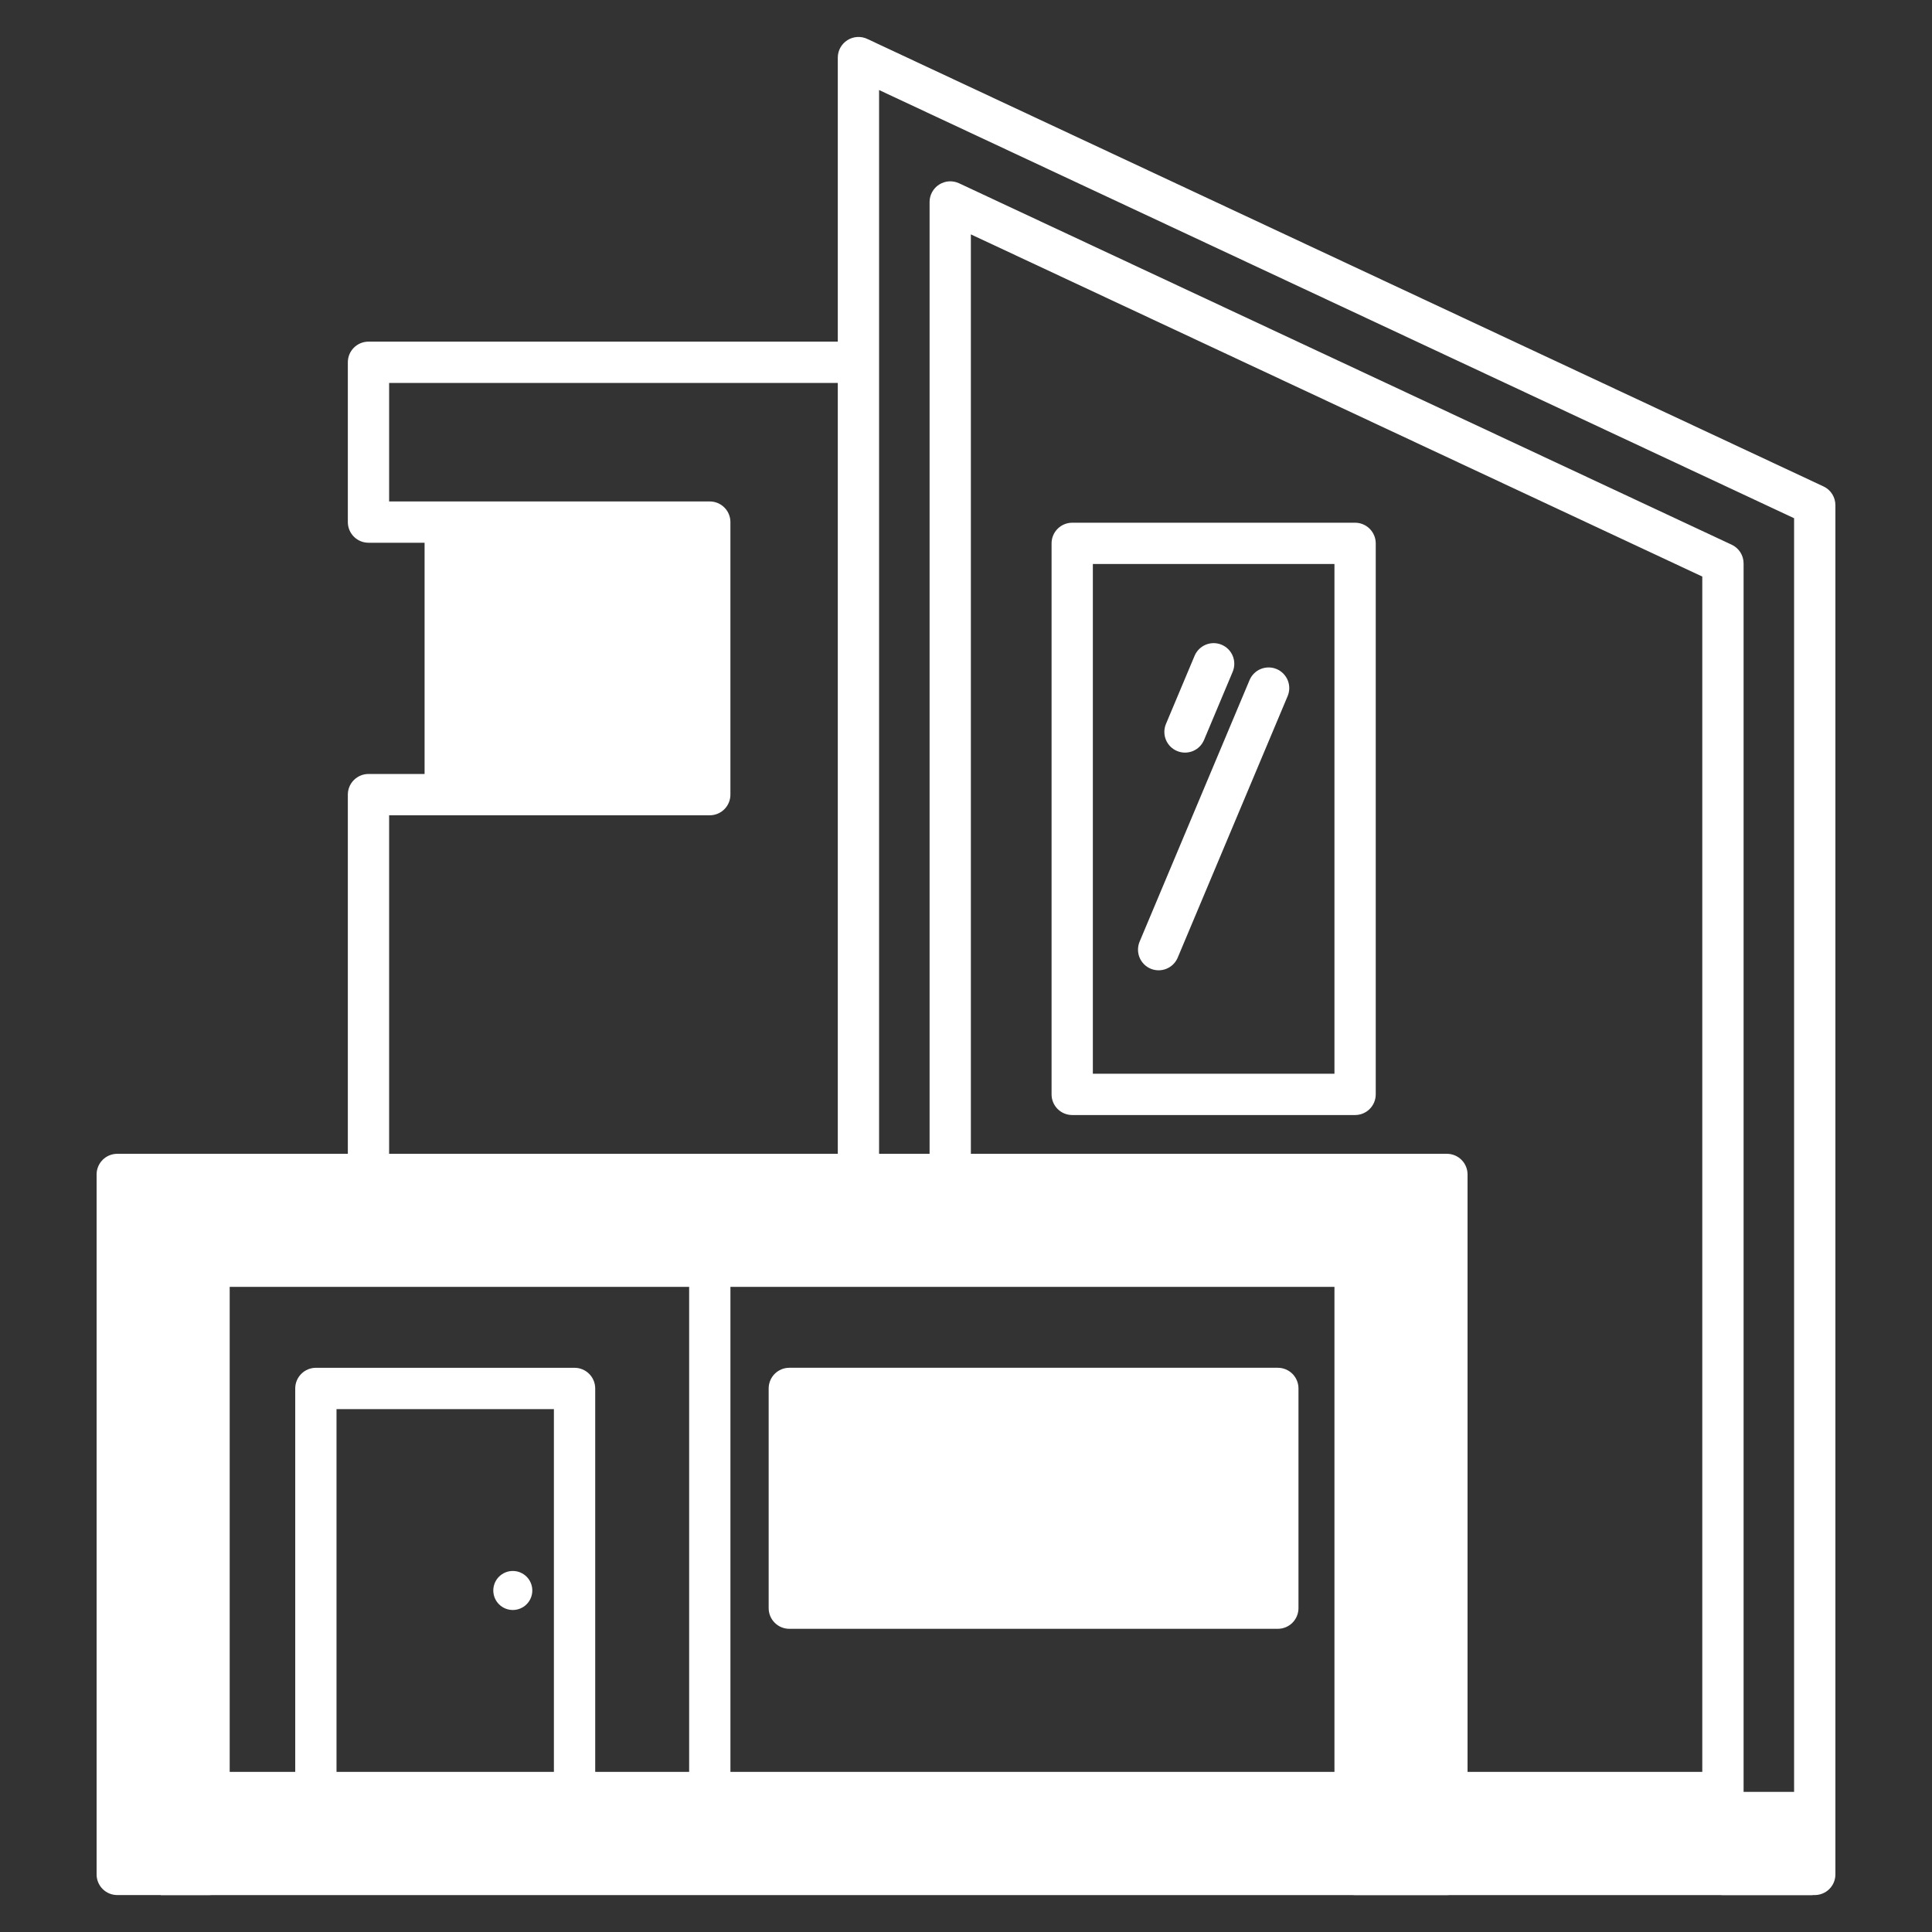 <svg xmlns="http://www.w3.org/2000/svg" width="100" height="100" viewBox="0 0 100 100" fill="none"><rect x="0" y="0" width="100" height="100" fill="#333333" stroke="none"/><path d="M74.893 60.873V97.103H70.141V65.624H10.821V97.103H6.07V60.873H74.893ZM66.142 71.951H40.856V83.322H66.142V71.951ZM23.049 27.108V41.214H36.739V27.108H23.049Z" fill="white"></path><path d="M27.552 82.323C27.552 82.591 27.446 82.848 27.257 83.037C27.067 83.227 26.81 83.333 26.543 83.333C26.275 83.333 26.018 83.227 25.828 83.037C25.639 82.848 25.533 82.591 25.533 82.323C25.533 82.055 25.639 81.799 25.828 81.609C26.018 81.42 26.275 81.313 26.543 81.313C26.81 81.313 27.067 81.42 27.257 81.609C27.446 81.799 27.552 82.055 27.552 82.323ZM95 26.145V97.02C95 97.303 94.887 97.575 94.687 97.775C94.487 97.976 94.215 98.088 93.931 98.088H89.18C88.897 98.088 88.625 97.976 88.424 97.775C88.224 97.575 88.111 97.303 88.111 97.02V93.849H75.96V97.02C75.96 97.303 75.848 97.575 75.647 97.775C75.447 97.976 75.175 98.088 74.892 98.088H70.14C69.857 98.088 69.585 97.976 69.385 97.775C69.184 97.575 69.072 97.303 69.072 97.02V93.849H11.889V97.02C11.889 97.303 11.776 97.575 11.576 97.775C11.375 97.976 11.104 98.088 10.82 98.088H6.069C5.785 98.088 5.513 97.976 5.313 97.775C5.113 97.575 5 97.303 5 97.02V60.789C5 60.506 5.113 60.234 5.313 60.034C5.513 59.833 5.785 59.721 6.069 59.721H18.004V41.13C18.004 40.846 18.116 40.575 18.317 40.374C18.517 40.174 18.789 40.061 19.072 40.061H21.976V28.092H19.072C18.789 28.092 18.517 27.979 18.317 27.779C18.116 27.578 18.004 27.307 18.004 27.023V18.752C18.004 18.468 18.116 18.196 18.317 17.996C18.517 17.796 18.789 17.683 19.072 17.683H43.364V2.98C43.364 2.801 43.41 2.624 43.496 2.467C43.583 2.31 43.708 2.177 43.859 2.08C44.011 1.984 44.184 1.927 44.363 1.915C44.542 1.903 44.721 1.936 44.884 2.012L94.383 25.177C94.567 25.263 94.723 25.399 94.832 25.57C94.941 25.742 94.999 25.941 94.999 26.144L95 26.145ZM24.113 40.061H35.669V28.092H24.113V40.061ZM20.141 59.721H43.364V19.82H20.141V25.955H36.738C37.021 25.955 37.293 26.067 37.493 26.268C37.694 26.468 37.806 26.74 37.806 27.023V41.13C37.806 41.413 37.694 41.685 37.493 41.886C37.293 42.086 37.021 42.199 36.738 42.199H20.141V59.721ZM30.808 71.866V91.712H35.67V66.609H11.889V91.712H15.281V71.866C15.281 71.583 15.393 71.311 15.594 71.111C15.794 70.91 16.066 70.797 16.349 70.797H29.739C30.022 70.797 30.294 70.91 30.495 71.111C30.695 71.311 30.808 71.583 30.808 71.866ZM28.67 91.712V72.935H17.418V91.712H28.67ZM69.071 91.712V66.609H37.807V91.712H69.071ZM73.822 92.78V61.857H44.451C44.444 61.857 44.438 61.861 44.431 61.861H19.072C19.065 61.861 19.058 61.857 19.052 61.857H7.137V95.95H9.751V65.54C9.751 65.256 9.864 64.984 10.064 64.784C10.265 64.584 10.537 64.471 10.82 64.471H70.14C70.424 64.471 70.696 64.584 70.896 64.784C71.096 64.984 71.209 65.256 71.209 65.54V95.95H73.823V92.779L73.822 92.78ZM88.11 91.712V29.842L50.252 12.131V59.721H74.892C75.175 59.721 75.447 59.833 75.647 60.034C75.848 60.234 75.96 60.506 75.96 60.789V91.713H88.111L88.11 91.712ZM92.862 26.823L45.501 4.66V59.721H48.115V10.452C48.115 10.273 48.161 10.096 48.248 9.939C48.334 9.782 48.459 9.649 48.611 9.553C48.762 9.456 48.935 9.399 49.114 9.387C49.293 9.375 49.473 9.409 49.636 9.484L89.632 28.194C89.816 28.28 89.972 28.416 90.081 28.588C90.19 28.759 90.248 28.959 90.248 29.162V95.951H92.862V26.823ZM67.209 71.865V83.238C67.209 83.521 67.096 83.793 66.896 83.994C66.695 84.194 66.424 84.307 66.14 84.307H40.854C40.571 84.307 40.299 84.194 40.099 83.994C39.898 83.793 39.786 83.521 39.786 83.238V71.865C39.786 71.582 39.898 71.31 40.099 71.109C40.299 70.909 40.571 70.796 40.854 70.796H66.14C66.424 70.796 66.695 70.909 66.896 71.109C67.096 71.31 67.209 71.582 67.209 71.865ZM65.072 72.934H41.923V82.169H65.072V72.934ZM71.208 28.124V56.645C71.208 56.928 71.095 57.2 70.895 57.401C70.695 57.601 70.423 57.714 70.139 57.714H55.497C55.214 57.714 54.942 57.601 54.742 57.401C54.541 57.2 54.429 56.928 54.429 56.645V28.125C54.429 27.842 54.541 27.57 54.742 27.369C54.942 27.169 55.214 27.056 55.497 27.056H70.139C70.423 27.056 70.695 27.169 70.895 27.369C71.095 27.57 71.208 27.841 71.208 28.124ZM69.071 29.193H56.566V55.576H69.071V29.193ZM59.558 50.14C59.819 50.249 60.113 50.25 60.376 50.143C60.638 50.036 60.847 49.83 60.957 49.569L66.648 36.03C66.702 35.901 66.731 35.762 66.732 35.621C66.732 35.481 66.706 35.342 66.653 35.212C66.6 35.082 66.521 34.964 66.423 34.864C66.324 34.764 66.207 34.685 66.077 34.63C65.948 34.576 65.809 34.547 65.669 34.547C65.528 34.546 65.389 34.572 65.259 34.626C65.129 34.678 65.011 34.757 64.911 34.855C64.811 34.954 64.732 35.071 64.677 35.201L58.986 48.74C58.932 48.869 58.904 49.008 58.903 49.149C58.902 49.289 58.929 49.428 58.982 49.558C59.035 49.688 59.113 49.806 59.212 49.906C59.31 50.006 59.429 50.086 59.558 50.14ZM60.922 38.871C61.051 38.925 61.19 38.954 61.33 38.955C61.471 38.956 61.61 38.929 61.74 38.876C61.87 38.823 61.988 38.745 62.088 38.646C62.187 38.547 62.267 38.429 62.321 38.3L63.803 34.772C63.913 34.511 63.915 34.217 63.808 33.954C63.701 33.691 63.494 33.482 63.232 33.372C62.971 33.262 62.677 33.261 62.414 33.368C62.152 33.475 61.942 33.682 61.832 33.943L60.35 37.471C60.296 37.6 60.267 37.739 60.267 37.88C60.266 38.02 60.293 38.159 60.346 38.289C60.399 38.419 60.477 38.538 60.576 38.637C60.675 38.737 60.792 38.816 60.922 38.871Z" fill="white"></path><rect x="8.321" y="92.747" width="85.495" height="5.343" fill="white"></rect></svg>